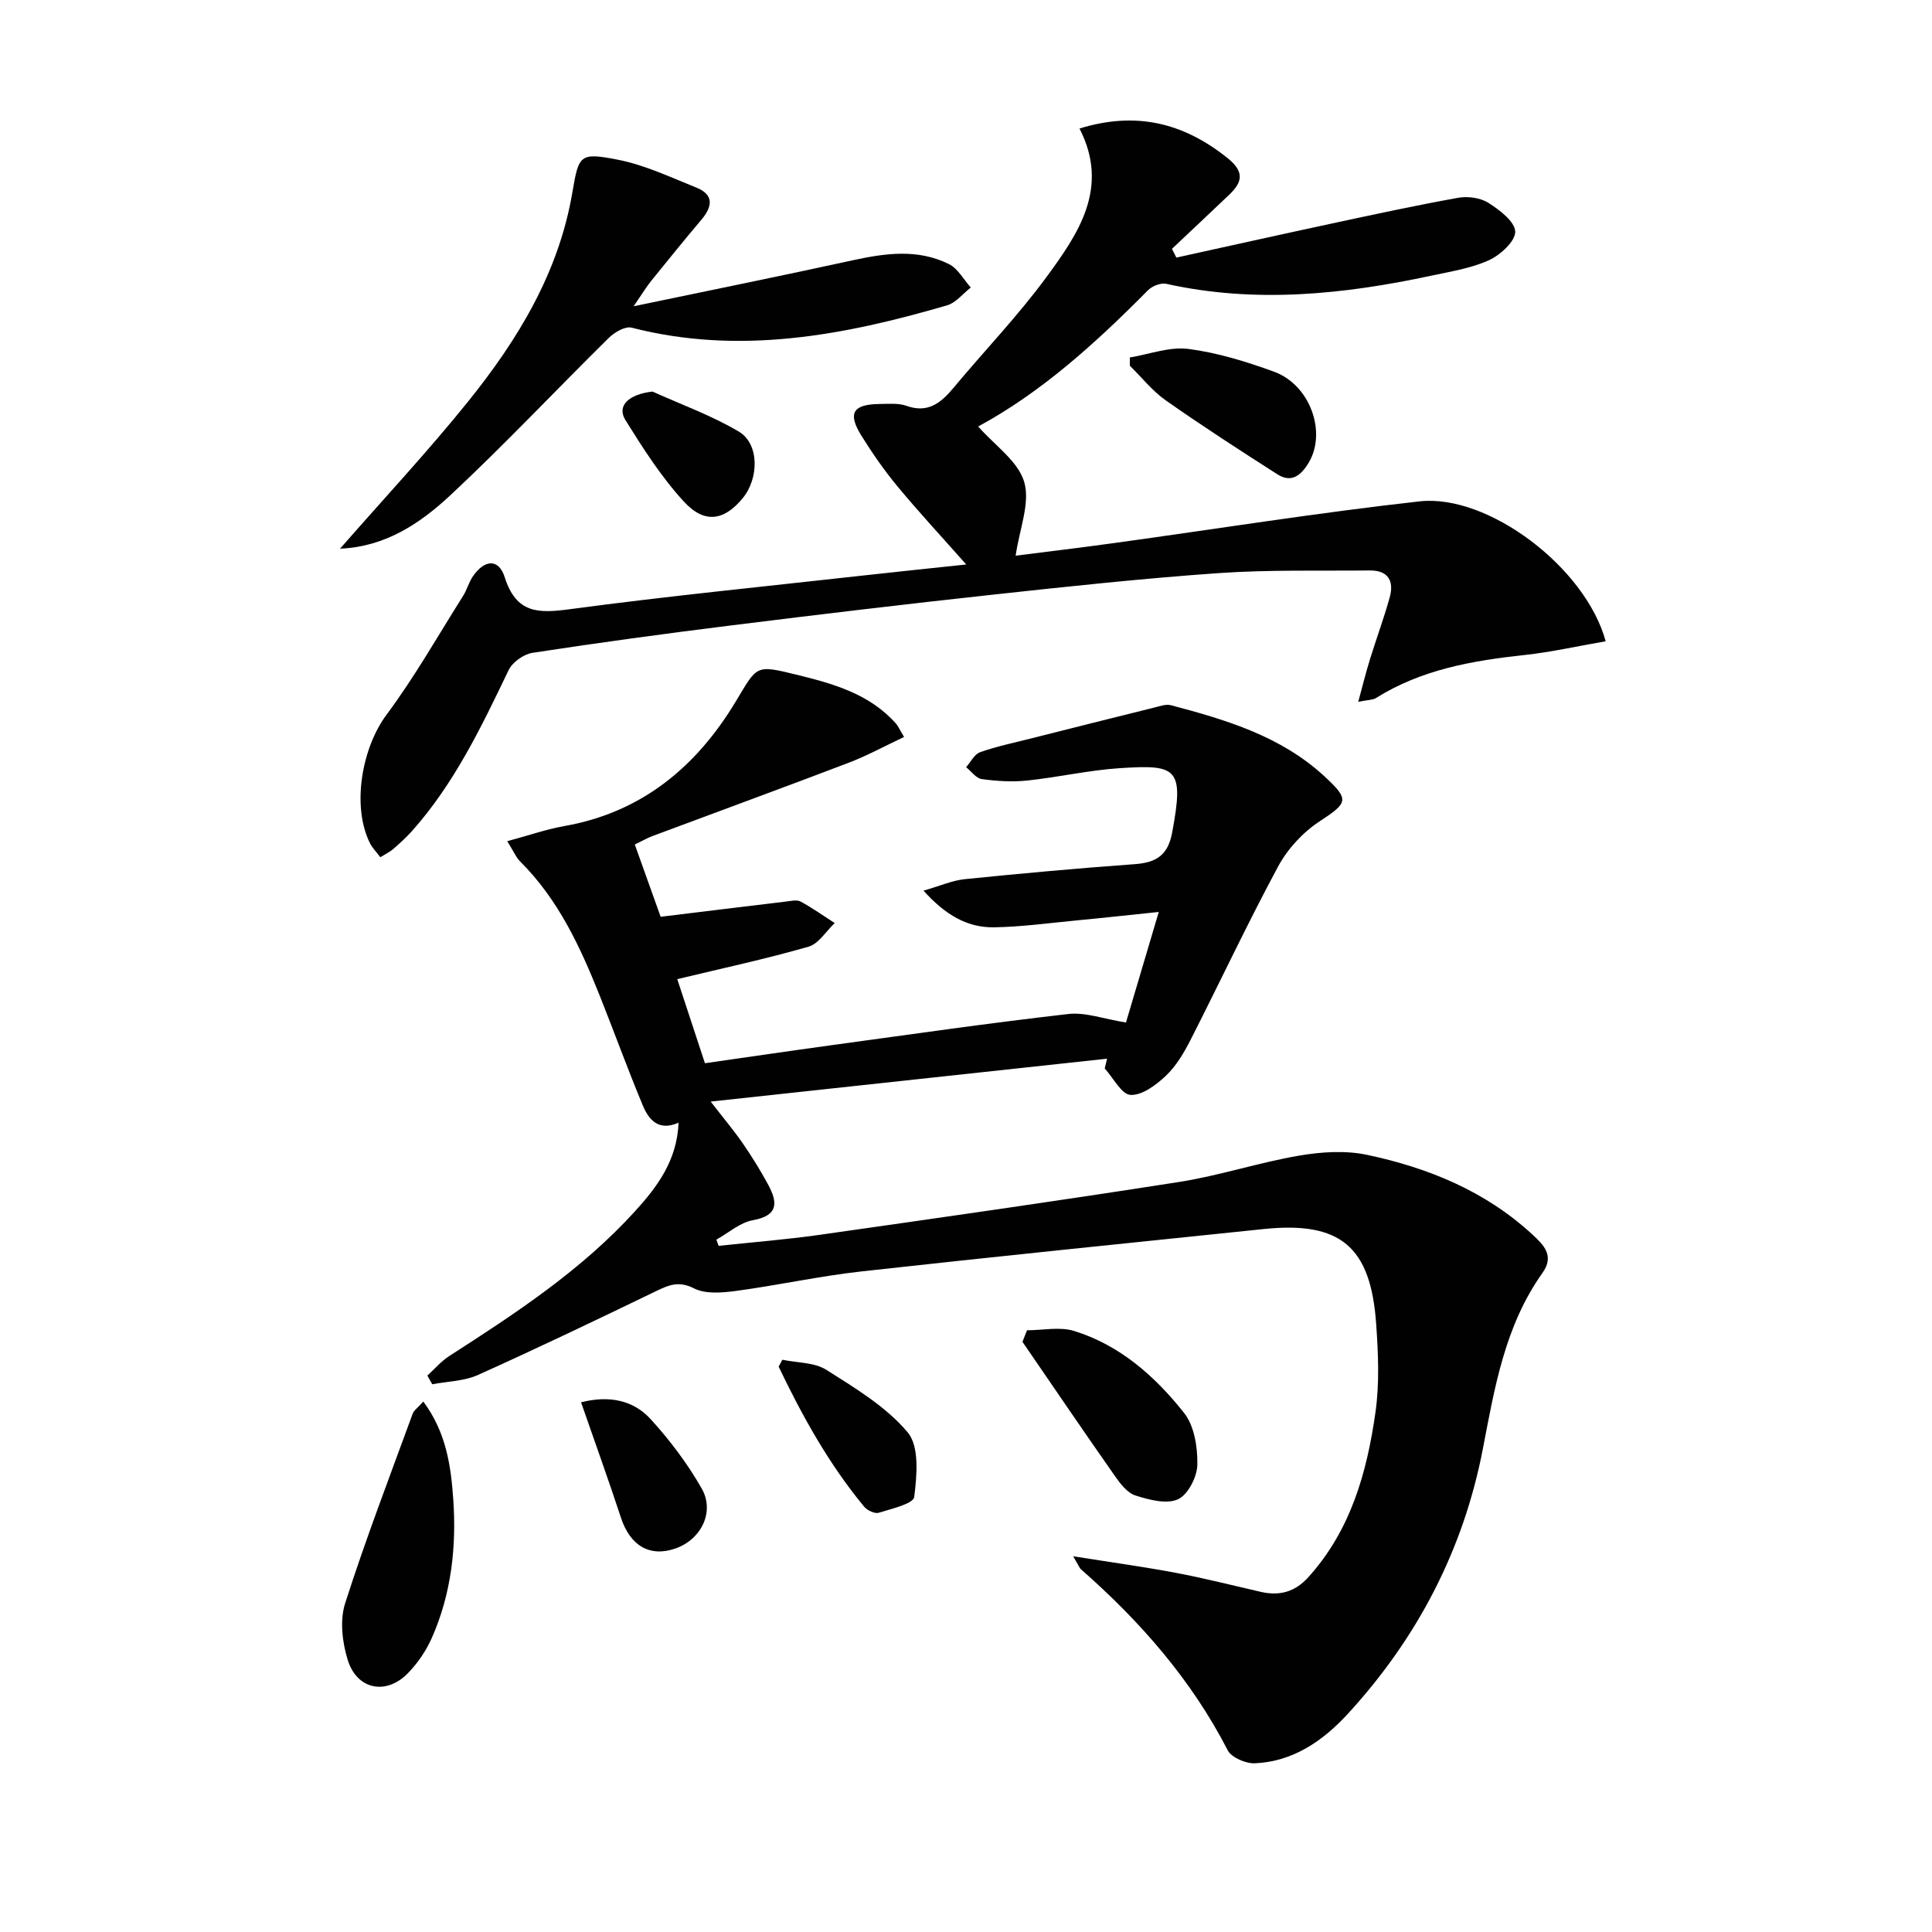 <svg enable-background="new 0 0 400 400" viewBox="0 0 400 400" xmlns="http://www.w3.org/2000/svg"><g fill="#010101"><path d="m222.19 322.21c8.01 1.27 14.7 2.19 21.33 3.44 5.86 1.11 11.66 2.59 17.47 3.92 3.89.89 7.08.07 9.88-3.02 8.78-9.71 12.13-21.67 13.9-34.11.86-6.01.58-12.26.15-18.35-1.13-16.06-7.45-21.27-23.28-19.63-27.76 2.88-55.52 5.69-83.25 8.77-8.73.97-17.35 2.88-26.06 4.05-2.85.38-6.27.67-8.65-.54-3.09-1.56-5.11-.74-7.73.52-12.27 5.93-24.56 11.82-36.99 17.41-2.87 1.29-6.3 1.32-9.47 1.93-.34-.6-.67-1.2-1.01-1.8 1.51-1.37 2.86-2.97 4.55-4.06 13.74-8.83 27.38-17.78 38.47-29.99 4.59-5.05 8.67-10.47 8.99-18.31-4.2 1.86-6.2-.67-7.43-3.63-3.13-7.5-5.9-15.16-8.91-22.71-4.03-10.08-8.56-19.87-16.42-27.7-.89-.88-1.4-2.15-2.71-4.24 4.36-1.17 8.03-2.46 11.81-3.13 16.05-2.83 27.36-12.28 35.48-25.76 4.49-7.45 4.02-7.69 12.52-5.6 7.64 1.87 15.16 3.95 20.66 10.13.43.48.69 1.12 1.69 2.78-3.95 1.86-7.64 3.88-11.52 5.36-13.5 5.15-27.08 10.11-40.61 15.17-1.07.4-2.07.99-3.62 1.74 1.91 5.36 3.79 10.59 5.35 14.96 9.08-1.11 17.55-2.15 26.01-3.16.99-.12 2.19-.41 2.96 0 2.44 1.33 4.72 2.95 7.07 4.46-1.79 1.68-3.32 4.28-5.42 4.89-8.74 2.52-17.66 4.43-27.18 6.72 1.87 5.67 3.75 11.38 5.73 17.41 9.02-1.29 17.7-2.57 26.39-3.76 16.27-2.22 32.53-4.57 48.84-6.43 3.57-.41 7.35 1.03 11.94 1.76 1.98-6.69 4.21-14.19 6.79-22.89-6.29.65-11.48 1.23-16.69 1.72-5.79.55-11.57 1.36-17.37 1.46-5.55.1-10.09-2.53-14.65-7.59 3.43-.98 5.95-2.11 8.55-2.38 11.73-1.19 23.48-2.26 35.24-3.11 4.37-.32 6.81-1.83 7.68-6.48 2.55-13.51 1-14.15-10.83-13.39-6.44.42-12.8 1.9-19.23 2.57-3.08.32-6.28.11-9.36-.31-1.16-.16-2.15-1.6-3.22-2.46.95-1.07 1.7-2.68 2.88-3.1 3.42-1.21 7.01-1.96 10.54-2.85 8.52-2.15 17.05-4.3 25.58-6.41 1.11-.28 2.38-.74 3.4-.47 11.45 3.02 22.78 6.41 31.77 14.71 5.3 4.89 4.85 5.49-1.03 9.36-3.43 2.25-6.58 5.67-8.53 9.28-6.38 11.84-12.08 24.03-18.19 36.02-1.35 2.64-2.95 5.34-5.07 7.35-2.01 1.9-4.91 4.08-7.31 3.96-1.87-.09-3.57-3.53-5.35-5.48.16-.67.32-1.35.49-2.02-26.96 2.92-53.92 5.83-82.07 8.88 2.8 3.62 4.88 6.08 6.7 8.73 1.88 2.73 3.63 5.57 5.21 8.49 1.95 3.62 2.18 6.38-3.17 7.34-2.68.48-5.05 2.63-7.56 4.02.15.43.31.86.46 1.29 6.99-.75 14.01-1.3 20.97-2.29 24.81-3.53 49.63-7.06 74.39-10.94 8.34-1.31 16.45-4.01 24.77-5.44 4.61-.79 9.62-1.13 14.14-.17 12.65 2.68 24.47 7.5 34.18 16.46 2.38 2.19 4.66 4.42 2.12 7.99-7.76 10.9-9.89 23.66-12.34 36.42-4.02 20.88-13.55 39.15-27.91 54.81-5.15 5.62-11.35 9.94-19.3 10.29-1.88.08-4.84-1.19-5.62-2.7-7.52-14.62-18.1-26.67-30.33-37.42-.33-.24-.48-.73-1.66-2.74z"/><path d="m332.44 132.77c-5.85 1.01-11.28 2.24-16.77 2.84-10.82 1.17-21.38 3-30.8 8.92-.64.4-1.56.35-3.66.77.93-3.42 1.6-6.14 2.43-8.81 1.32-4.28 2.88-8.48 4.08-12.79.94-3.37-.28-5.63-4.11-5.59-10.45.11-20.93-.18-31.34.55-15.57 1.09-31.11 2.76-46.63 4.45-18.16 1.97-36.31 4.14-54.44 6.4-13.67 1.7-27.33 3.56-40.95 5.65-1.83.28-4.16 1.94-4.95 3.59-5.62 11.71-11.2 23.4-19.93 33.23-1.21 1.36-2.57 2.59-3.94 3.79-.72.62-1.62 1.04-2.69 1.71-.82-1.1-1.64-1.91-2.13-2.88-3.86-7.71-1.67-19.79 3.42-26.63 5.82-7.82 10.66-16.37 15.87-24.63.79-1.25 1.16-2.77 1.99-3.99 2.41-3.53 5.36-3.77 6.61.17 2.42 7.61 7.06 7.47 13.62 6.59 19.91-2.67 39.92-4.65 59.89-6.88 7.07-.79 14.15-1.52 22.04-2.36-5.08-5.73-9.78-10.8-14.19-16.11-2.75-3.31-5.23-6.89-7.51-10.55-2.92-4.69-1.77-6.52 3.85-6.57 1.83-.02 3.8-.21 5.46.38 4.45 1.59 7.13-.58 9.74-3.71 6.39-7.67 13.35-14.9 19.24-22.92 6.61-9.01 13.16-18.49 6.86-30.78 11.72-3.63 21.55-1.17 30.65 6.12 3.54 2.84 3.1 4.96.33 7.6-3.93 3.75-7.89 7.46-11.84 11.19.3.6.61 1.21.91 1.81 10.72-2.35 21.44-4.75 32.17-7.05 8.71-1.87 17.42-3.76 26.18-5.33 2-.36 4.59-.01 6.26 1.05 2.31 1.47 5.48 3.87 5.55 5.95.06 1.97-3.06 4.83-5.41 5.91-3.71 1.69-7.93 2.35-11.98 3.22-18.18 3.89-36.42 5.78-54.87 1.68-1.13-.25-2.92.47-3.79 1.35-10.77 10.89-22.07 21.13-35.14 28.19 3.42 3.9 8.26 7.17 9.53 11.48 1.28 4.36-.98 9.75-1.77 15.27 6.29-.8 13.39-1.65 20.48-2.63 21.06-2.9 42.06-6.27 63.17-8.62 14.12-1.56 34.31 13.61 38.51 28.97z"/><path d="m70.4 113.6c9.15-10.46 18.23-20.18 26.55-30.51 10.28-12.78 18.73-26.64 21.55-43.24 1.33-7.81 1.52-8.31 9.34-6.8 5.6 1.08 10.95 3.63 16.31 5.78 3.66 1.46 3.4 3.89 1.1 6.62-3.54 4.19-7 8.46-10.45 12.73-1.01 1.26-1.85 2.66-3.61 5.23 15.98-3.34 30.69-6.31 45.35-9.52 6.78-1.48 13.52-2.41 19.95.8 1.84.92 3.02 3.19 4.5 4.84-1.63 1.26-3.07 3.15-4.91 3.69-21.41 6.24-42.99 10.35-65.31 4.62-1.33-.34-3.55.95-4.73 2.12-11.02 10.86-21.61 22.15-32.92 32.69-6.16 5.71-13.31 10.55-22.72 10.95z"/><path d="m87.64 290.17c4.79 6.44 5.72 13.43 6.2 20.21.69 9.8-.38 19.58-4.43 28.72-1.18 2.67-2.93 5.25-4.97 7.33-4.5 4.61-10.55 3.41-12.46-2.79-1.12-3.64-1.65-8.16-.53-11.67 4.23-13.23 9.22-26.22 13.99-39.28.26-.69 1.03-1.2 2.2-2.52z"/><path d="m212.63 275.42c3.27 0 6.77-.78 9.75.14 9.49 2.93 16.77 9.4 22.77 16.97 2.13 2.68 2.81 7.11 2.75 10.72-.05 2.52-1.93 6.21-4.01 7.16-2.36 1.08-5.98.11-8.8-.78-1.69-.54-3.15-2.44-4.27-4.05-6.45-9.2-12.77-18.5-19.13-27.77.32-.79.63-1.59.94-2.39z"/><path d="m233.92 74.01c4.04-.66 8.21-2.27 12.11-1.77 6.02.78 11.99 2.62 17.73 4.71 7.52 2.74 10.97 12.59 7.17 18.88-1.58 2.61-3.56 4.23-6.48 2.36-7.77-4.97-15.52-9.98-23.07-15.28-2.79-1.96-4.98-4.76-7.45-7.18-.01-.57-.01-1.14-.01-1.72z"/><path d="m120.3 290.33c5.95-1.5 10.89-.38 14.43 3.51 3.98 4.37 7.63 9.21 10.55 14.34 2.77 4.87-.15 10.58-5.44 12.42-5.34 1.85-9.39-.59-11.29-6.41-2.59-7.88-5.41-15.67-8.25-23.86z"/><path d="m161.98 281.52c3.07.65 6.63.52 9.12 2.1 5.99 3.79 12.38 7.63 16.83 12.94 2.44 2.91 1.91 8.93 1.35 13.37-.18 1.41-4.7 2.45-7.35 3.27-.81.25-2.37-.48-3-1.24-7.31-8.83-12.81-18.75-17.72-29.01.26-.47.52-.95.77-1.43z"/><path d="m135.1 81.07c5.99 2.71 12.26 4.96 17.87 8.29 4.25 2.52 4.2 9.67.78 13.81-3.82 4.62-7.87 5.35-12.16.68-4.65-5.06-8.43-10.99-12.09-16.85-1.89-3.02.72-5.38 5.6-5.93z"/></g></svg>